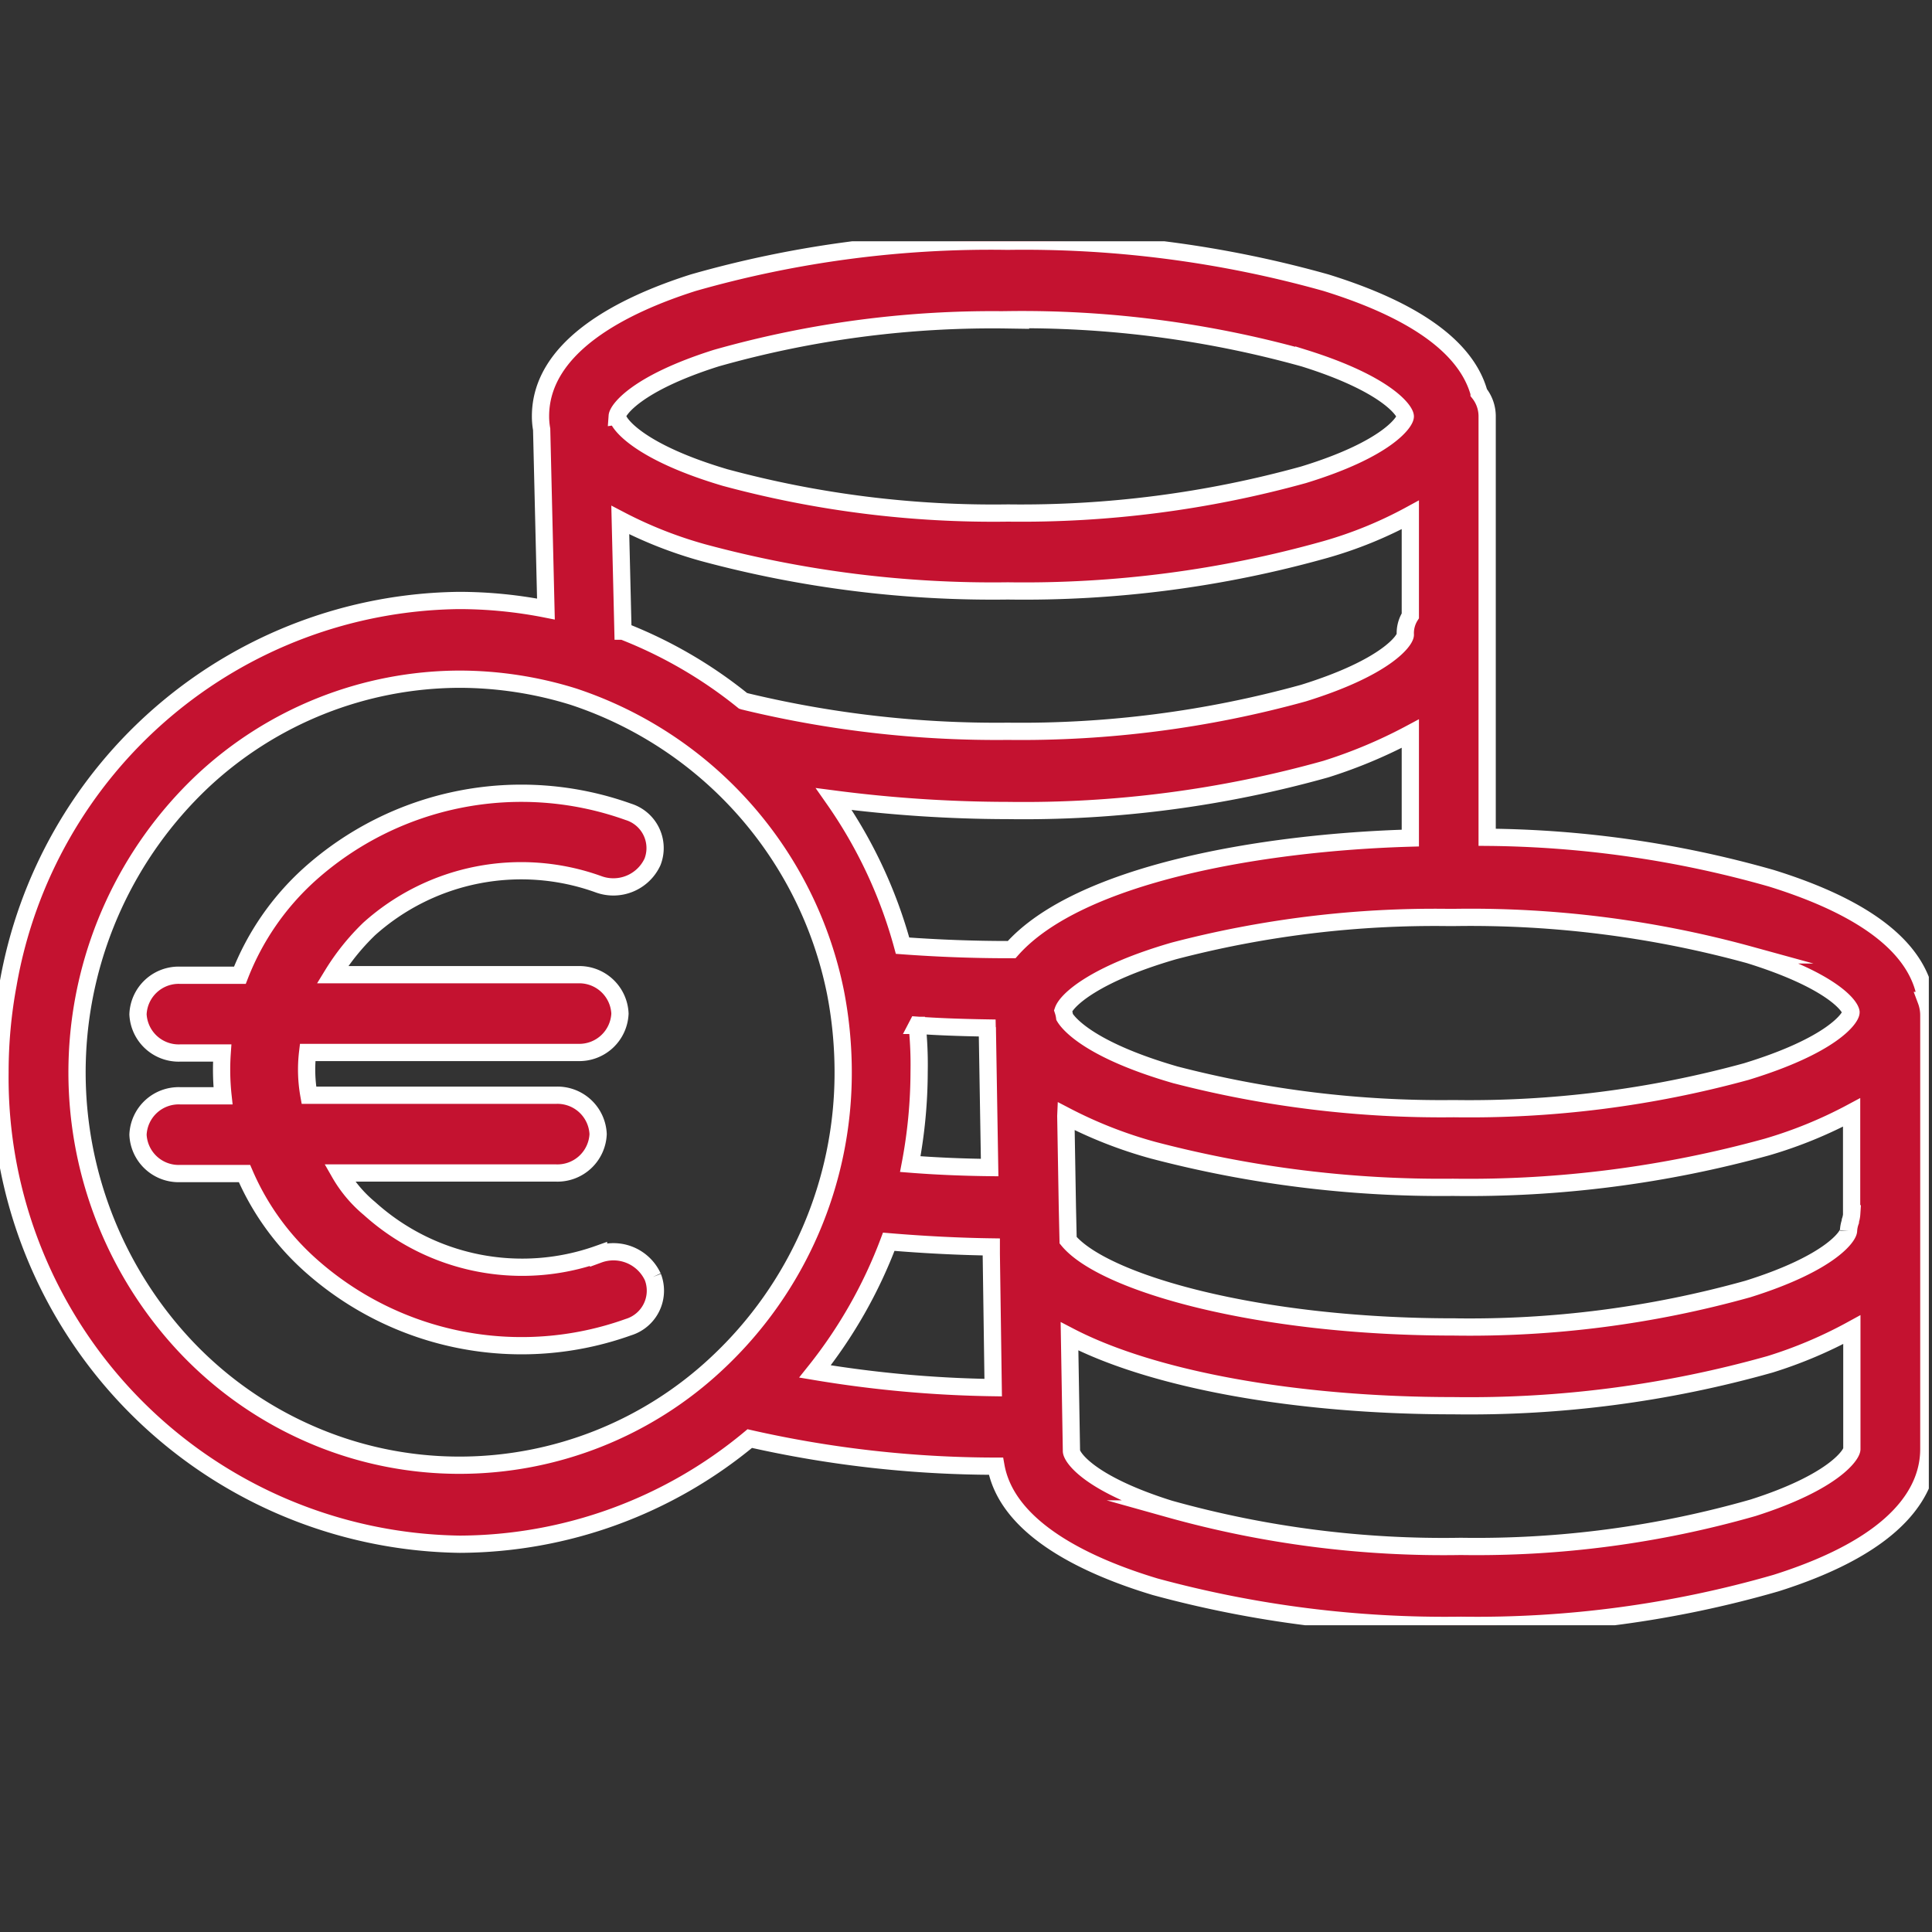 <svg xmlns="http://www.w3.org/2000/svg" xmlns:xlink="http://www.w3.org/1999/xlink" width="56" height="56" viewBox="0 0 56 56">
  <rect x="0" y="0" width="56" height="56" fill="#333333" stroke="none"/>
  <defs>
    <clipPath id="clip-path">
      <path id="Clip_2" data-name="Clip 2" d="M0,0H55.908V40.116H0Z" fill="none"/>
    </clipPath>
  </defs>
  <g id="financial-literacy" transform="translate(-1 7)">
    <g id="Group_3" data-name="Group 3" transform="translate(1 -0.109)">
      <path id="Clip_2-2" data-name="Clip 2" d="M0,0H55.908V40.116H0Z" transform="translate(0 0.102)" fill="none"/>
      <g id="Group_3-2" data-name="Group 3" transform="translate(0 0.102)" clip-path="url(#clip-path)">
        <path id="Fill_1" data-name="Fill 1" d="M42.348,40.117A32.01,32.01,0,0,1,33.483,39c-1.923-.579-4.286-1.655-4.615-3.495a32.394,32.394,0,0,1-7.136-.8,13.209,13.209,0,0,1-8.405,3.062A13.52,13.52,0,0,1,0,24.086a13.921,13.921,0,0,1,.234-2.547A13.427,13.427,0,0,1,13.3,10.412a13.048,13.048,0,0,1,2.524.248L15.7,5.45a2.141,2.141,0,0,1-.033-.377c0-2.038,2.409-3.231,4.431-3.873A31.386,31.386,0,0,1,29.212,0,32.347,32.347,0,0,1,38.43,1.2c2.58.8,4.075,1.875,4.442,3.2a1.085,1.085,0,0,1,.234.686V17.276a30.936,30.936,0,0,1,8.238,1.188c2.777.863,4.286,2.055,4.486,3.542a1.222,1.222,0,0,1,.078.446V35.009c0,1.134-.769,2.729-4.431,3.885A31.227,31.227,0,0,1,42.348,40.117ZM31,31.741l.056,3.3v.023c0,.166.482.938,2.839,1.68a29.463,29.463,0,0,0,8.449,1.086,29.123,29.123,0,0,0,8.472-1.12c2.352-.751,2.861-1.546,2.861-1.7V31.547a12.861,12.861,0,0,1-2.371,1.005,32.1,32.1,0,0,1-9.184,1.2C37.574,33.752,33.417,33,31,31.741ZM13.326,12.694a10.941,10.941,0,0,0-7.47,2.971,11.606,11.606,0,0,0-.734,16.087A10.991,10.991,0,0,0,8.914,34.54a10.792,10.792,0,0,0,4.415.937A10.91,10.91,0,0,0,20.8,32.507a11.517,11.517,0,0,0,3.64-8.432,12.141,12.141,0,0,0-.222-2.3A11.4,11.4,0,0,0,16.621,13.2,11.151,11.151,0,0,0,13.326,12.694ZM25.761,29a13.824,13.824,0,0,1-2.138,3.759,34.165,34.165,0,0,0,5.165.469l-.055-3.873v-.205C27.805,29.137,26.8,29.087,25.761,29Zm5.132-3.644.045,2.616.022.983c1.018,1.235,5.473,2.514,11.166,2.514a29.976,29.976,0,0,0,8.538-1.1c2.4-.752,2.917-1.537,2.917-1.691a.925.925,0,0,1,.053-.263l0-.006,0-.005,0-.005,0-.01a.791.791,0,0,0,.039-.2H53.67V25.251a12.771,12.771,0,0,1-2.461,1.005,32.469,32.469,0,0,1-9.095,1.166,32.847,32.847,0,0,1-8.684-1.074A12.765,12.765,0,0,1,30.893,25.354Zm-4.308-2.628h0a11.087,11.087,0,0,1,.056,1.348,14.459,14.459,0,0,1-.256,2.673c.711.056,1.487.091,2.3.1l-.066-3.965a.192.192,0,0,0,0-.03l0-.01a.156.156,0,0,1-.006-.04c-.824-.014-1.468-.039-2.026-.08ZM41.992,19.6a29.859,29.859,0,0,0-7.971.971c-2.294.666-3.1,1.42-3.206,1.726a1.037,1.037,0,0,1,.044.191c.088.149.654.933,3.2,1.671a30.719,30.719,0,0,0,8.082.983,30.351,30.351,0,0,0,8.472-1.074c2.479-.757,3.028-1.544,3.039-1.714v-.012c-.037-.217-.638-.939-2.939-1.656A30.5,30.5,0,0,0,42.136,19.6ZM24.169,16.168a13.657,13.657,0,0,1,1.992,4.25c1.019.075,2.049.114,3.062.114h.1c1.943-2.195,7.244-3.109,11.556-3.233V14.271A14.259,14.259,0,0,1,38.43,15.3a32.437,32.437,0,0,1-9.217,1.2A39.5,39.5,0,0,1,24.169,16.168Zm-6.19-8.089h0l.078,3.222a13.118,13.118,0,0,1,3.484,2.023.274.274,0,0,0,.047.012.362.362,0,0,1,.043.011,31.055,31.055,0,0,0,7.581.857,30.714,30.714,0,0,0,8.572-1.108c2.425-.754,2.95-1.538,2.95-1.691a.936.936,0,0,1,.145-.548V7.93a11.992,11.992,0,0,1-2.461,1.005,32.243,32.243,0,0,1-9.206,1.2,32.2,32.2,0,0,1-8.828-1.108,12.27,12.27,0,0,1-2.405-.948Zm11.245-5.8a29.357,29.357,0,0,0-8.462,1.108c-2.337.739-2.86,1.513-2.872,1.68a.009.009,0,0,1,.01.008.109.109,0,0,1,0,.026c.054.245.719,1.038,3.117,1.748a29.813,29.813,0,0,0,8.205,1.028,30.666,30.666,0,0,0,8.561-1.108c2.425-.742,2.95-1.535,2.95-1.691s-.523-.937-2.939-1.691A30.464,30.464,0,0,0,29.223,2.274Z" transform="translate(0 0)" fill="#c41230" stroke="#fff" stroke-miterlimit="10" stroke-width="0.5"/>
      </g>
    </g>
    <path id="Fill_4" data-name="Fill 4" d="M14.923,14.014a1.256,1.256,0,0,0-1.574-.654v-.011A6.6,6.6,0,0,1,6.711,12.03,3.768,3.768,0,0,1,5.845,11h6.272a1.18,1.18,0,0,0,1.22-1.127,1.18,1.18,0,0,0-1.22-1.127H4.954a4.215,4.215,0,0,1-.037-1.24h7.833a1.18,1.18,0,0,0,1.22-1.127,1.18,1.18,0,0,0-1.22-1.127H5.637A6.7,6.7,0,0,1,6.7,3.927a6.6,6.6,0,0,1,6.638-1.3,1.25,1.25,0,0,0,1.574-.642,1.1,1.1,0,0,0-.7-1.454A9.194,9.194,0,0,0,4.966,2.35,7.7,7.7,0,0,0,2.953,5.268H1.22A1.18,1.18,0,0,0,0,6.4,1.18,1.18,0,0,0,1.22,7.522H2.44a7.015,7.015,0,0,0,.024,1.24H1.22A1.18,1.18,0,0,0,0,9.889a1.18,1.18,0,0,0,1.22,1.127H3.087a7.557,7.557,0,0,0,1.879,2.626,9.186,9.186,0,0,0,9.249,1.826,1.105,1.105,0,0,0,.708-1.454" transform="translate(5 16)" fill="#c41230" stroke="#fff" stroke-miterlimit="10" stroke-width="0.5"/>
    <rect id="Rectangle_5" data-name="Rectangle 5" width="56" height="56" transform="translate(1 -7)" fill="none"/>
  </g>
</svg>
